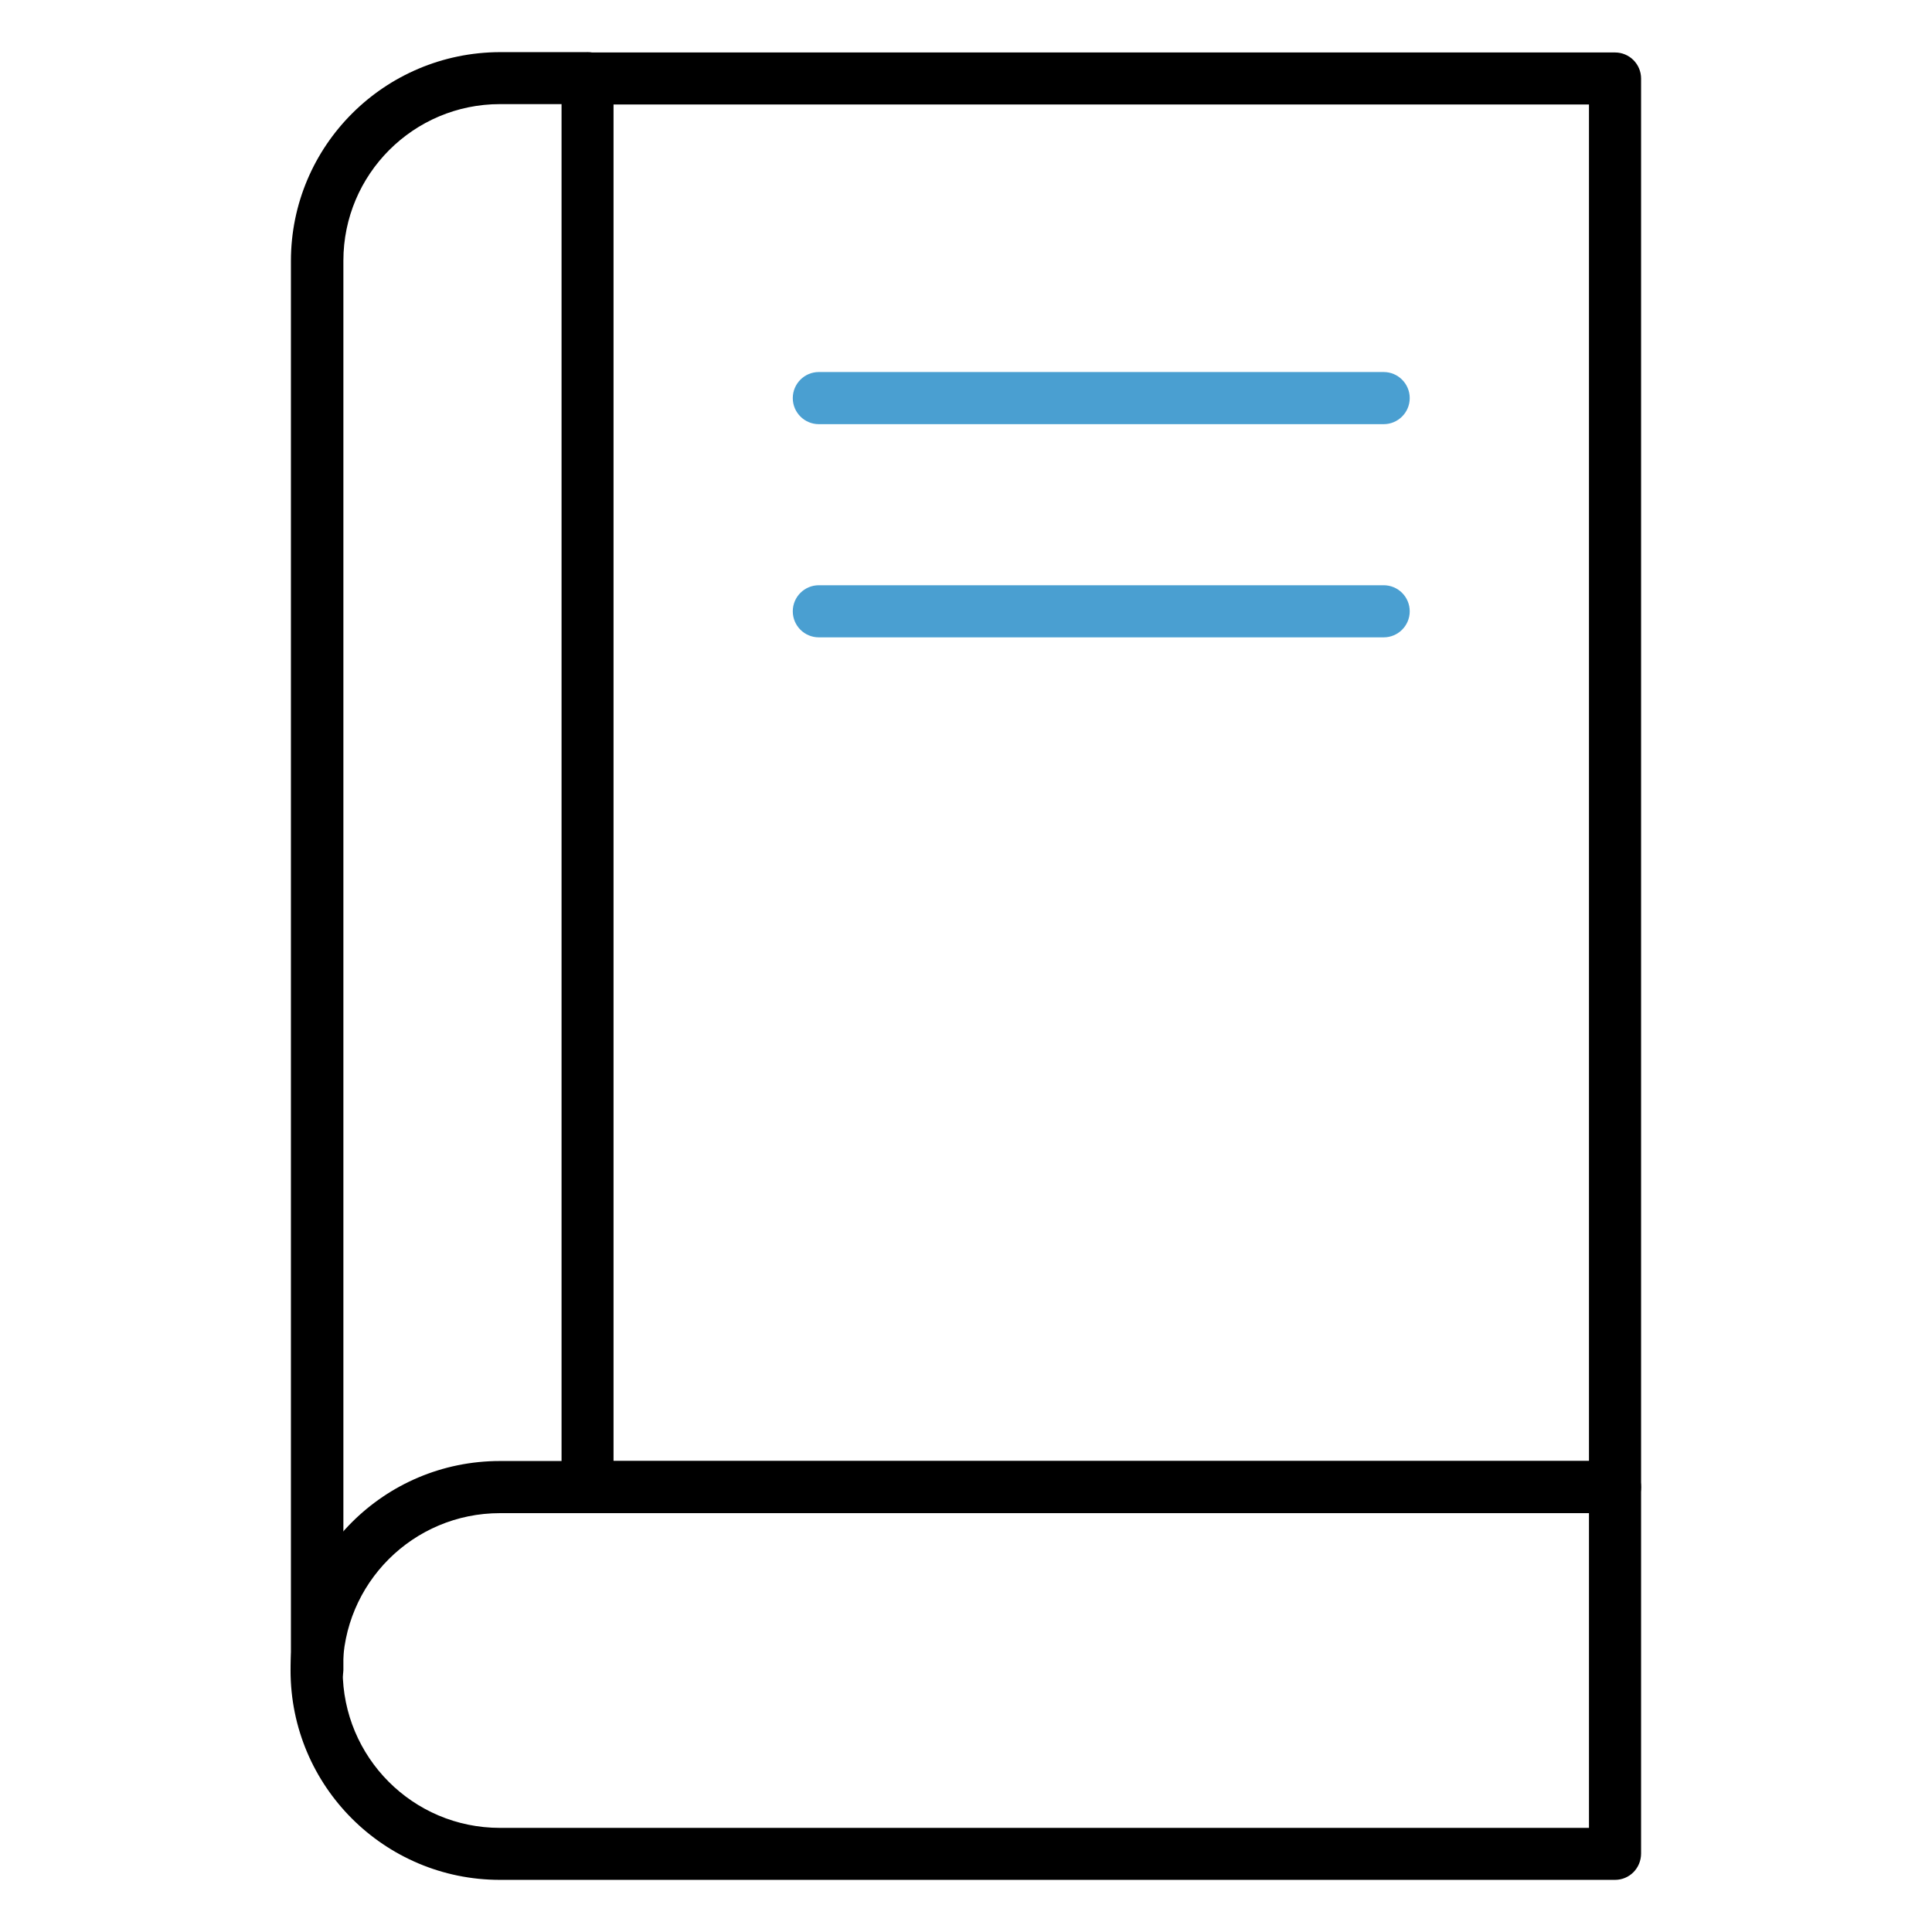 <?xml version="1.0" encoding="UTF-8"?> <svg xmlns="http://www.w3.org/2000/svg" xmlns:xlink="http://www.w3.org/1999/xlink" width="64pt" height="64pt" viewBox="0 0 64 64" version="1.1"><g id="surface1"><path style=" stroke:none;fill-rule:nonzero;fill:rgb(0%,0%,0%);fill-opacity:1;" d="M 53.5 50.125 L 19.461 50.125 C 18.988 50.125 18.602 49.738 18.602 49.262 L 18.602 2.602 C 18.602 2.125 18.988 1.738 19.461 1.738 L 53.5 1.738 C 53.977 1.738 54.363 2.125 54.363 2.602 L 54.363 49.262 C 54.363 49.738 53.977 50.125 53.5 50.125 Z M 20.324 48.398 L 52.637 48.398 L 52.637 3.461 L 20.324 3.461 Z M 20.324 48.398 "></path><path style=" stroke:none;fill-rule:nonzero;fill:rgb(0%,0%,0%);fill-opacity:1;" d="M 10.5 56.199 C 10.023 56.199 9.637 55.812 9.637 55.336 L 9.637 8.648 C 9.637 4.824 12.738 1.738 16.562 1.727 L 19.461 1.727 C 19.938 1.727 20.324 2.113 20.324 2.586 C 20.324 3.062 19.938 3.449 19.461 3.449 L 16.562 3.449 C 13.699 3.449 11.375 5.773 11.375 8.637 L 11.375 55.324 C 11.363 55.812 10.977 56.199 10.5 56.199 Z M 10.5 56.199 "></path><path style=" stroke:none;fill-rule:nonzero;fill:rgb(0%,0%,0%);fill-opacity:1;" d="M 53.5 62.273 L 16.562 62.273 C 12.738 62.273 9.625 59.176 9.625 55.336 C 9.625 51.5 12.727 48.398 16.562 48.398 L 53.5 48.398 C 53.977 48.398 54.363 48.789 54.363 49.262 L 54.363 61.398 C 54.363 61.887 53.977 62.273 53.5 62.273 Z M 16.562 50.125 C 13.688 50.125 11.352 52.449 11.352 55.336 C 11.352 58.211 13.676 60.551 16.562 60.551 L 52.637 60.551 L 52.637 50.125 Z M 16.562 50.125 "></path><path style=" stroke:none;fill-rule:nonzero;fill:rgb(29.02%,62.353%,81.961%);fill-opacity:1;" d="M 45.836 14.051 L 27.125 14.051 C 26.648 14.051 26.262 13.664 26.262 13.188 C 26.262 12.711 26.648 12.324 27.125 12.324 L 45.836 12.324 C 46.312 12.324 46.699 12.711 46.699 13.188 C 46.699 13.664 46.312 14.051 45.836 14.051 Z M 45.836 14.051 "></path><path style=" stroke:none;fill-rule:nonzero;fill:rgb(29.02%,62.353%,81.961%);fill-opacity:1;" d="M 45.836 21.113 L 27.125 21.113 C 26.648 21.113 26.262 20.727 26.262 20.25 C 26.262 19.773 26.648 19.387 27.125 19.387 L 45.836 19.387 C 46.312 19.387 46.699 19.773 46.699 20.25 C 46.699 20.727 46.312 21.113 45.836 21.113 Z M 45.836 21.113 "></path></g></svg> 